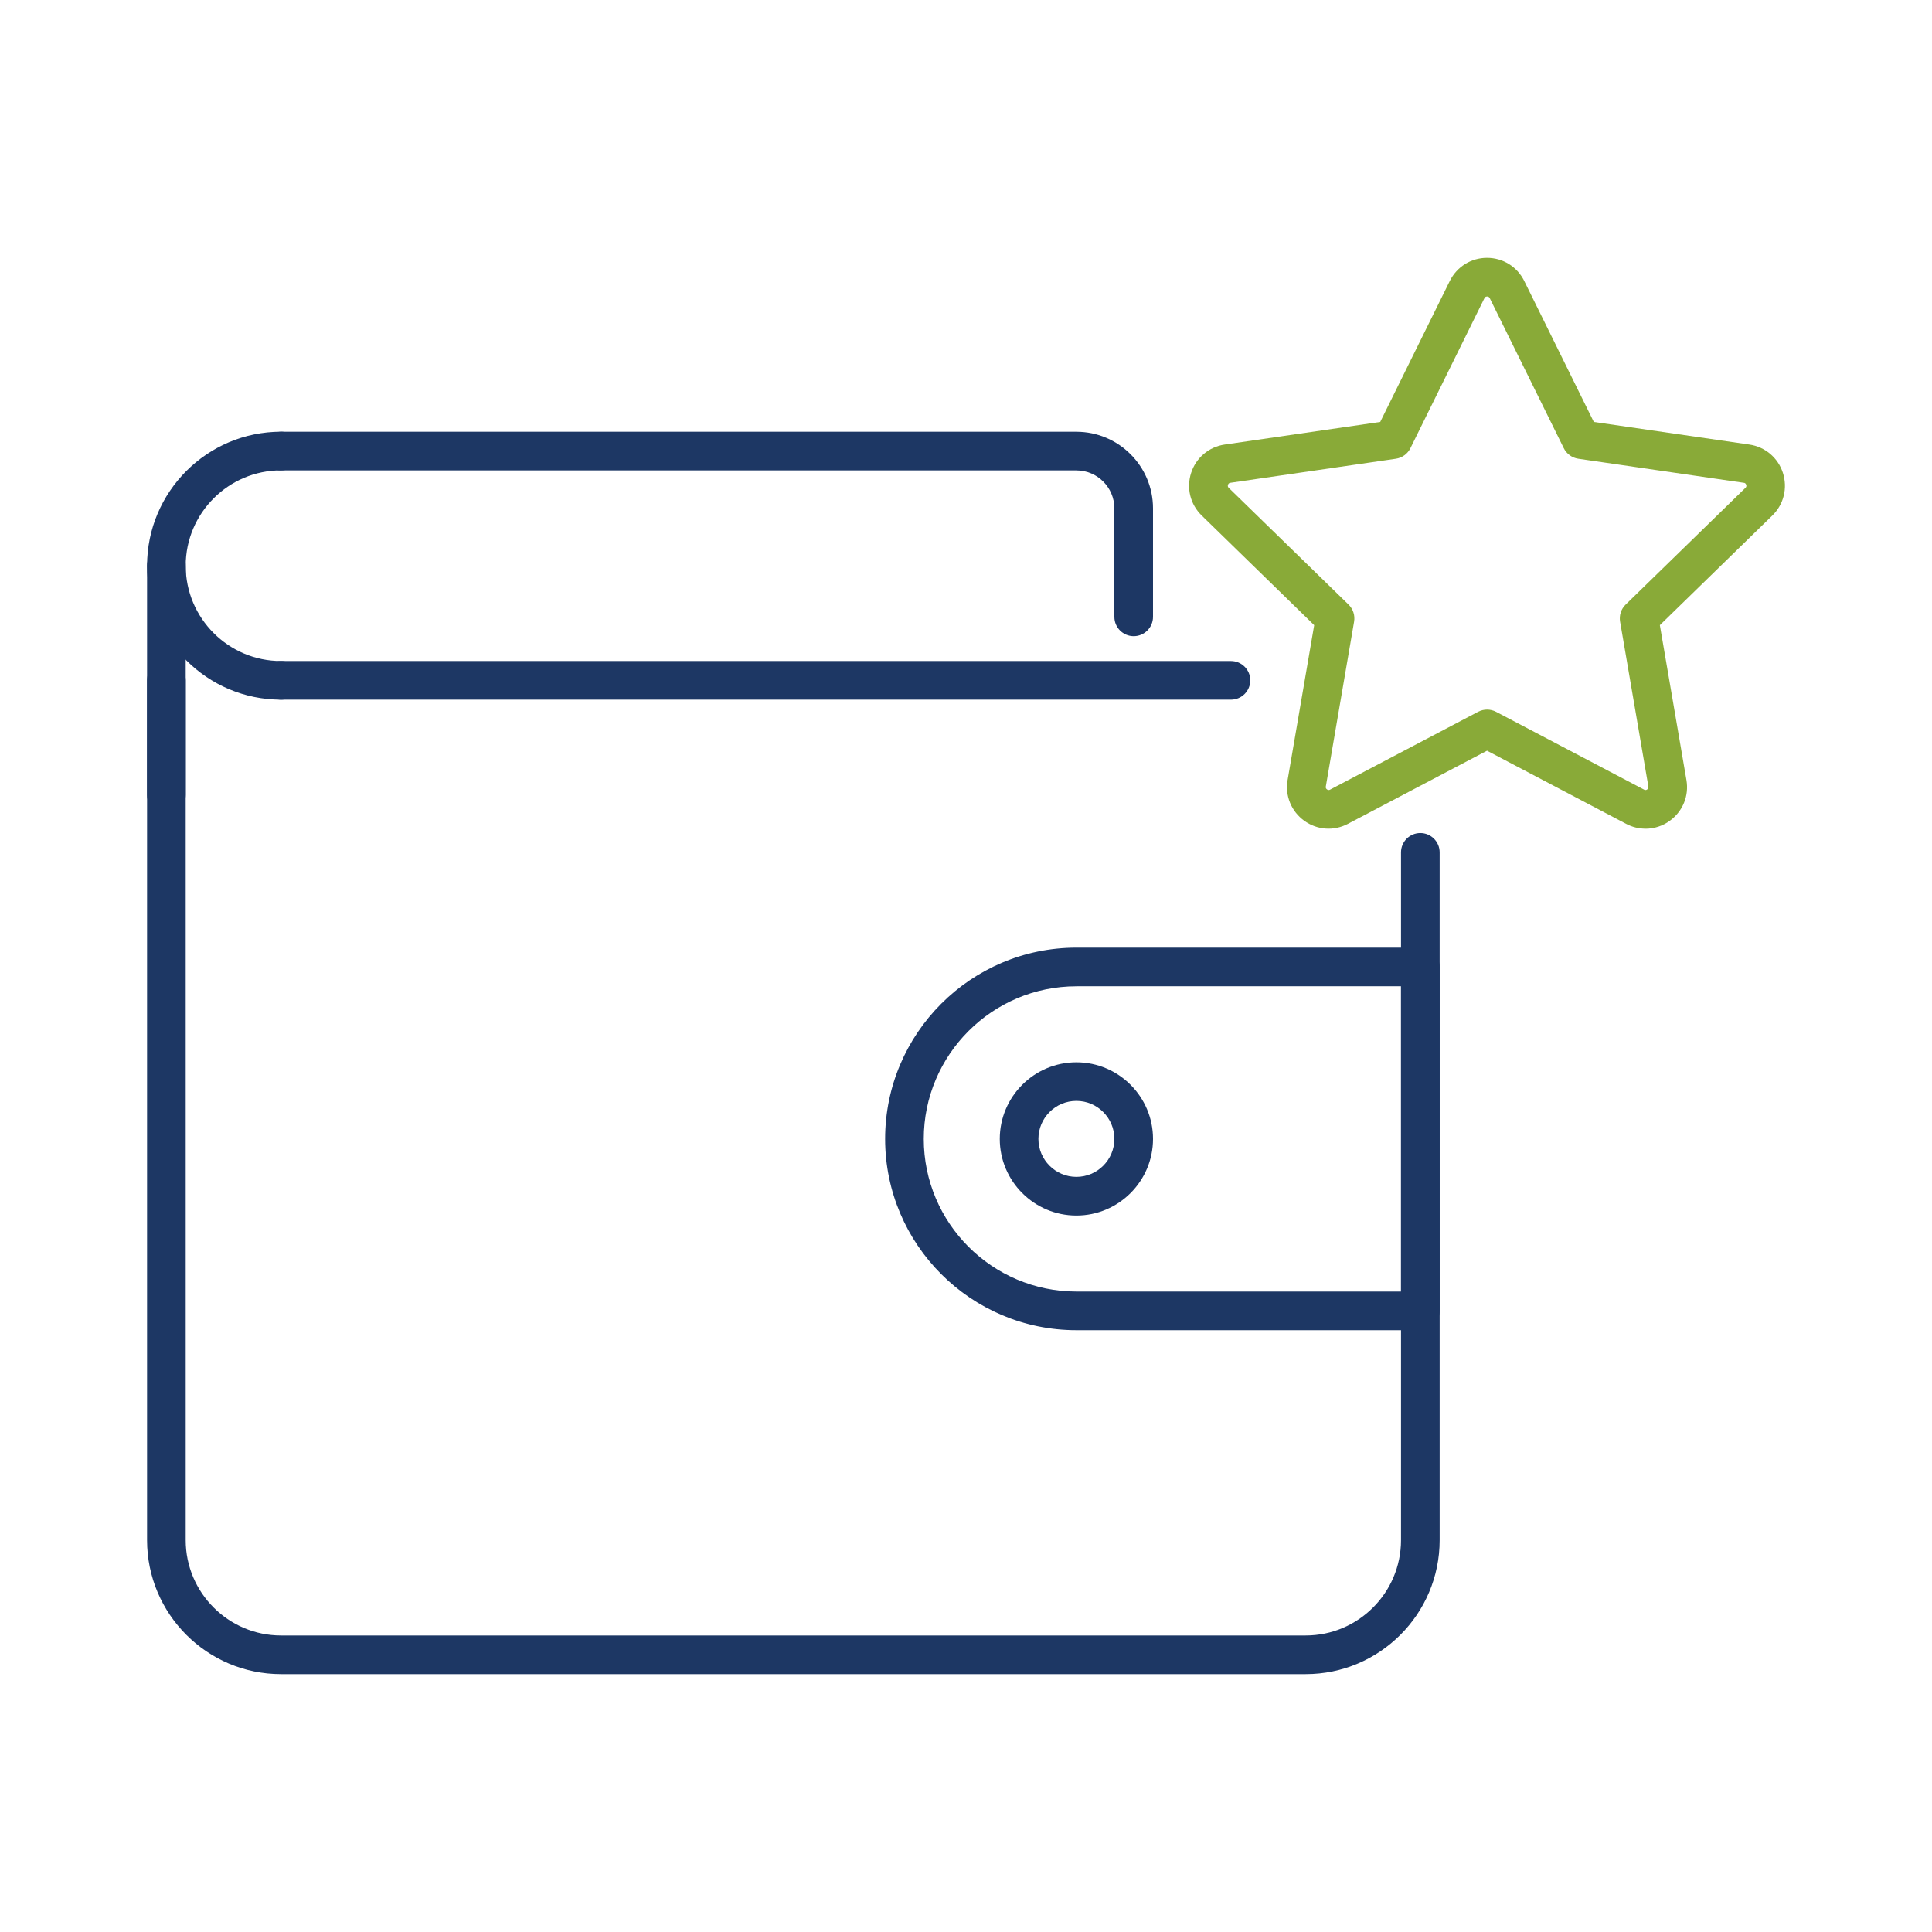 <?xml version="1.0" encoding="UTF-8"?><svg id="Capa_1" xmlns="http://www.w3.org/2000/svg" viewBox="0 0 500 500"><defs><style>.cls-1{fill:#1d3764;}.cls-1,.cls-2{stroke-width:0px;}.cls-2{fill:#89aa38;}</style></defs><path class="cls-1" d="M318.57,181.07H72.73c-2.76,0-5-2.24-5-5s2.24-5,5-5h245.84c2.76,0,5,2.24,5,5s-2.24,5-5,5Z"/><path class="cls-1" d="M337.91,433.26H72.73c-19.12,0-34.67-15.55-34.67-34.67v-222.52c0-2.76,2.24-5,5-5s5,2.24,5,5v222.52c0,13.6,11.07,24.67,24.67,24.67h265.18c13.6,0,24.67-11.07,24.67-24.67v-178c0-2.76,2.24-5,5-5s5,2.24,5,5v178c0,19.12-15.55,34.67-34.67,34.67Z"/><path class="cls-1" d="M43.06,210.74c-2.76,0-5-2.24-5-5v-59.34c0-2.76,2.24-5,5-5s5,2.24,5,5v59.34c0,2.76-2.24,5-5,5Z"/><path class="cls-1" d="M367.58,344.25h-89.01c-27.3,0-49.5-22.21-49.5-49.5s22.21-49.5,49.5-49.5h89.01c2.76,0,5,2.24,5,5v89.01c0,2.76-2.24,5-5,5ZM278.57,255.25c-21.78,0-39.5,17.72-39.5,39.5s17.72,39.5,39.5,39.5h84.01v-79.01h-84.01Z"/><path class="cls-1" d="M278.57,314.58c-10.94,0-19.83-8.9-19.83-19.83s8.9-19.83,19.83-19.83,19.83,8.9,19.83,19.83-8.9,19.83-19.83,19.83ZM278.57,284.91c-5.42,0-9.83,4.41-9.83,9.83s4.41,9.83,9.83,9.83,9.83-4.41,9.83-9.83-4.41-9.83-9.83-9.83Z"/><path class="cls-1" d="M72.73,181.07c-19.12,0-34.67-15.55-34.67-34.67s15.55-34.67,34.67-34.67c2.76,0,5,2.24,5,5s-2.24,5-5,5c-13.6,0-24.67,11.07-24.67,24.67s11.07,24.67,24.67,24.67c2.76,0,5,2.24,5,5s-2.24,5-5,5Z"/><path class="cls-1" d="M293.4,164.64c-2.76,0-5-2.24-5-5v-28.07c0-5.42-4.41-9.83-9.83-9.83H72.73c-2.76,0-5-2.24-5-5s2.24-5,5-5h205.84c10.94,0,19.83,8.9,19.83,19.83v28.07c0,2.76-2.24,5-5,5Z"/><path class="cls-2" d="M425.85,214.46c-1.71,0-3.43-.41-5.01-1.25l-36-18.93-36,18.93c-3.65,1.92-7.99,1.61-11.33-.82s-4.98-6.46-4.28-10.52l6.88-40.08-29.12-28.39c-2.95-2.88-4-7.1-2.72-11.03,1.27-3.92,4.6-6.73,8.68-7.32l40.25-5.85,18-36.47c1.83-3.7,5.52-6,9.64-6s7.82,2.3,9.64,6l18,36.47,40.25,5.85c4.08.59,7.41,3.4,8.68,7.32,1.27,3.92.23,8.15-2.72,11.03l-29.12,28.39,6.88,40.09c.7,4.06-.94,8.09-4.28,10.52-1.88,1.37-4.09,2.07-6.31,2.07ZM384.84,183.64c.8,0,1.6.19,2.33.57l38.33,20.15c.11.06.42.22.8-.06s.32-.61.3-.74l-7.32-42.68c-.28-1.62.26-3.28,1.44-4.42l31.01-30.22c.09-.09.34-.33.19-.78s-.48-.5-.61-.51l-42.85-6.23c-1.63-.24-3.04-1.26-3.76-2.74l-19.16-38.83h0c-.06-.12-.21-.42-.68-.42s-.62.31-.68.42l-19.16,38.83c-.73,1.48-2.14,2.5-3.76,2.74l-42.85,6.23c-.13.02-.46.07-.61.51s.1.69.19.78l31.01,30.22c1.18,1.15,1.72,2.8,1.44,4.42l-7.32,42.68c-.02.13-.08.46.3.74.38.28.68.12.8.06l38.32-20.15c.73-.38,1.53-.57,2.33-.57Z"/></svg>